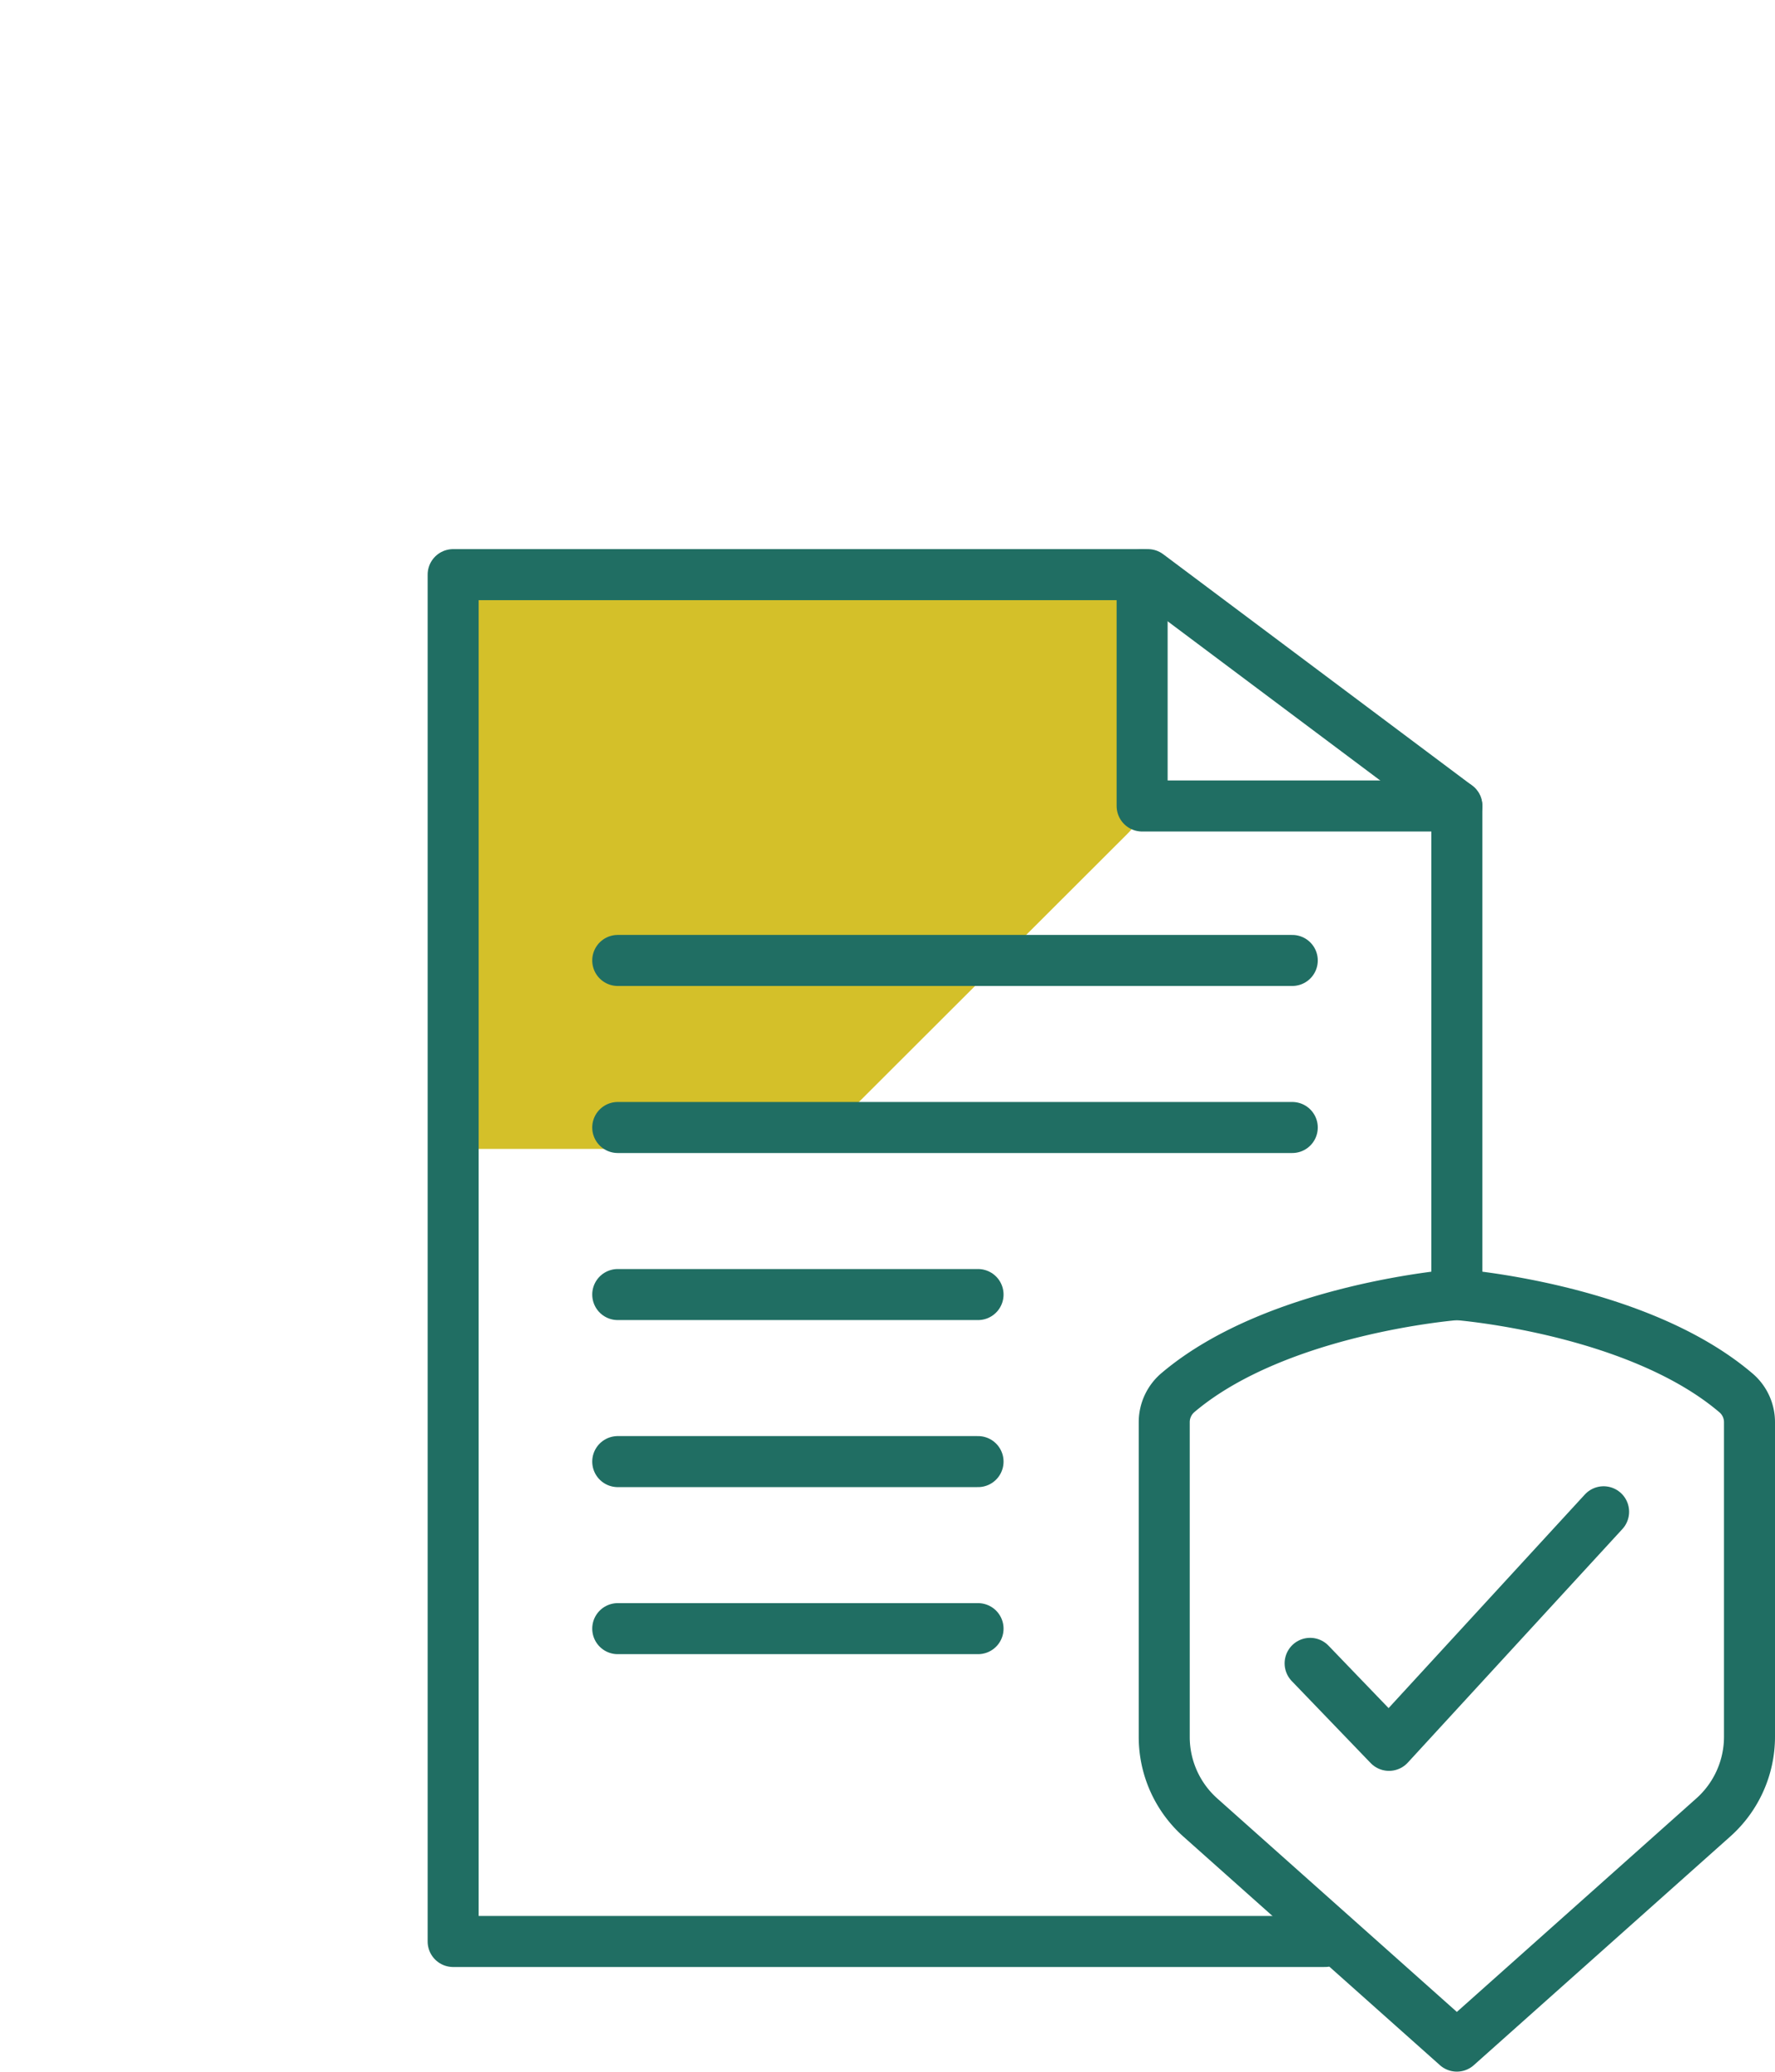 <svg xmlns="http://www.w3.org/2000/svg" xmlns:xlink="http://www.w3.org/1999/xlink" viewBox="0 0 104.39 121.81"><defs><style>.cls-1,.cls-4{fill:none;}.cls-2{clip-path:url(#clip-path);}.cls-3{fill:#d4c029;}.cls-4{stroke:#206e63;stroke-linecap:round;stroke-linejoin:round;stroke-width:3px;}</style><clipPath id="clip-path" transform="translate(25.15 32.28)"><polyline class="cls-1" points="1.5 47.32 1.5 1.5 42.36 1.5 60.53 15.1 60.53 81.85 16.51 81.85"/></clipPath></defs><g id="Layer_2" data-name="Layer 2"><g id="Layer_1-2" data-name="Layer 1"><g class="cls-2"><path class="cls-3" d="M42.4-10.74V13.74a4.23,4.23,0,0,1-1.25,3L23.86,34a4.24,4.24,0,0,1-3,1.26H-3.61A4.22,4.22,0,0,1-6.6,34L-23.91,16.73a4.3,4.3,0,0,1-1.24-3V-10.74a4.3,4.3,0,0,1,1.24-3L-6.6-31a4.28,4.28,0,0,1,3-1.24H20.86a4.31,4.31,0,0,1,3,1.24L41.15-13.73A4.23,4.23,0,0,1,42.4-10.74Z" transform="translate(25.15 32.28)"/></g><polyline class="cls-4" points="85.68 47.38 67.17 47.38 67.17 33.78"/><polyline class="cls-4" points="77.05 97.78 81.69 102.6 94.31 88.87"/><line class="cls-4" x1="36.33" y1="56.46" x2="76" y2="56.46"/><line class="cls-4" x1="36.33" y1="66.28" x2="76" y2="66.28"/><line class="cls-4" x1="36.33" y1="76.1" x2="57.52" y2="76.1"/><line class="cls-4" x1="36.33" y1="85.92" x2="57.52" y2="85.92"/><line class="cls-4" x1="36.33" y1="95.74" x2="57.52" y2="95.74"/><polyline class="cls-4" points="77.92 114.13 26.65 114.13 26.65 33.78 67.51 33.78 85.68 47.38 85.68 76.1"/><path class="cls-4" d="M60.53,43.82s-10.54.8-16.4,5.76a2.28,2.28,0,0,0-.81,1.74v18.5a6.34,6.34,0,0,0,2.12,4.74L60.53,88,75.61,74.56a6.35,6.35,0,0,0,2.13-4.74V51.32a2.26,2.26,0,0,0-.82-1.74C71.07,44.62,60.53,43.82,60.53,43.82Z" transform="translate(25.15 32.28)"/></g></g></svg>